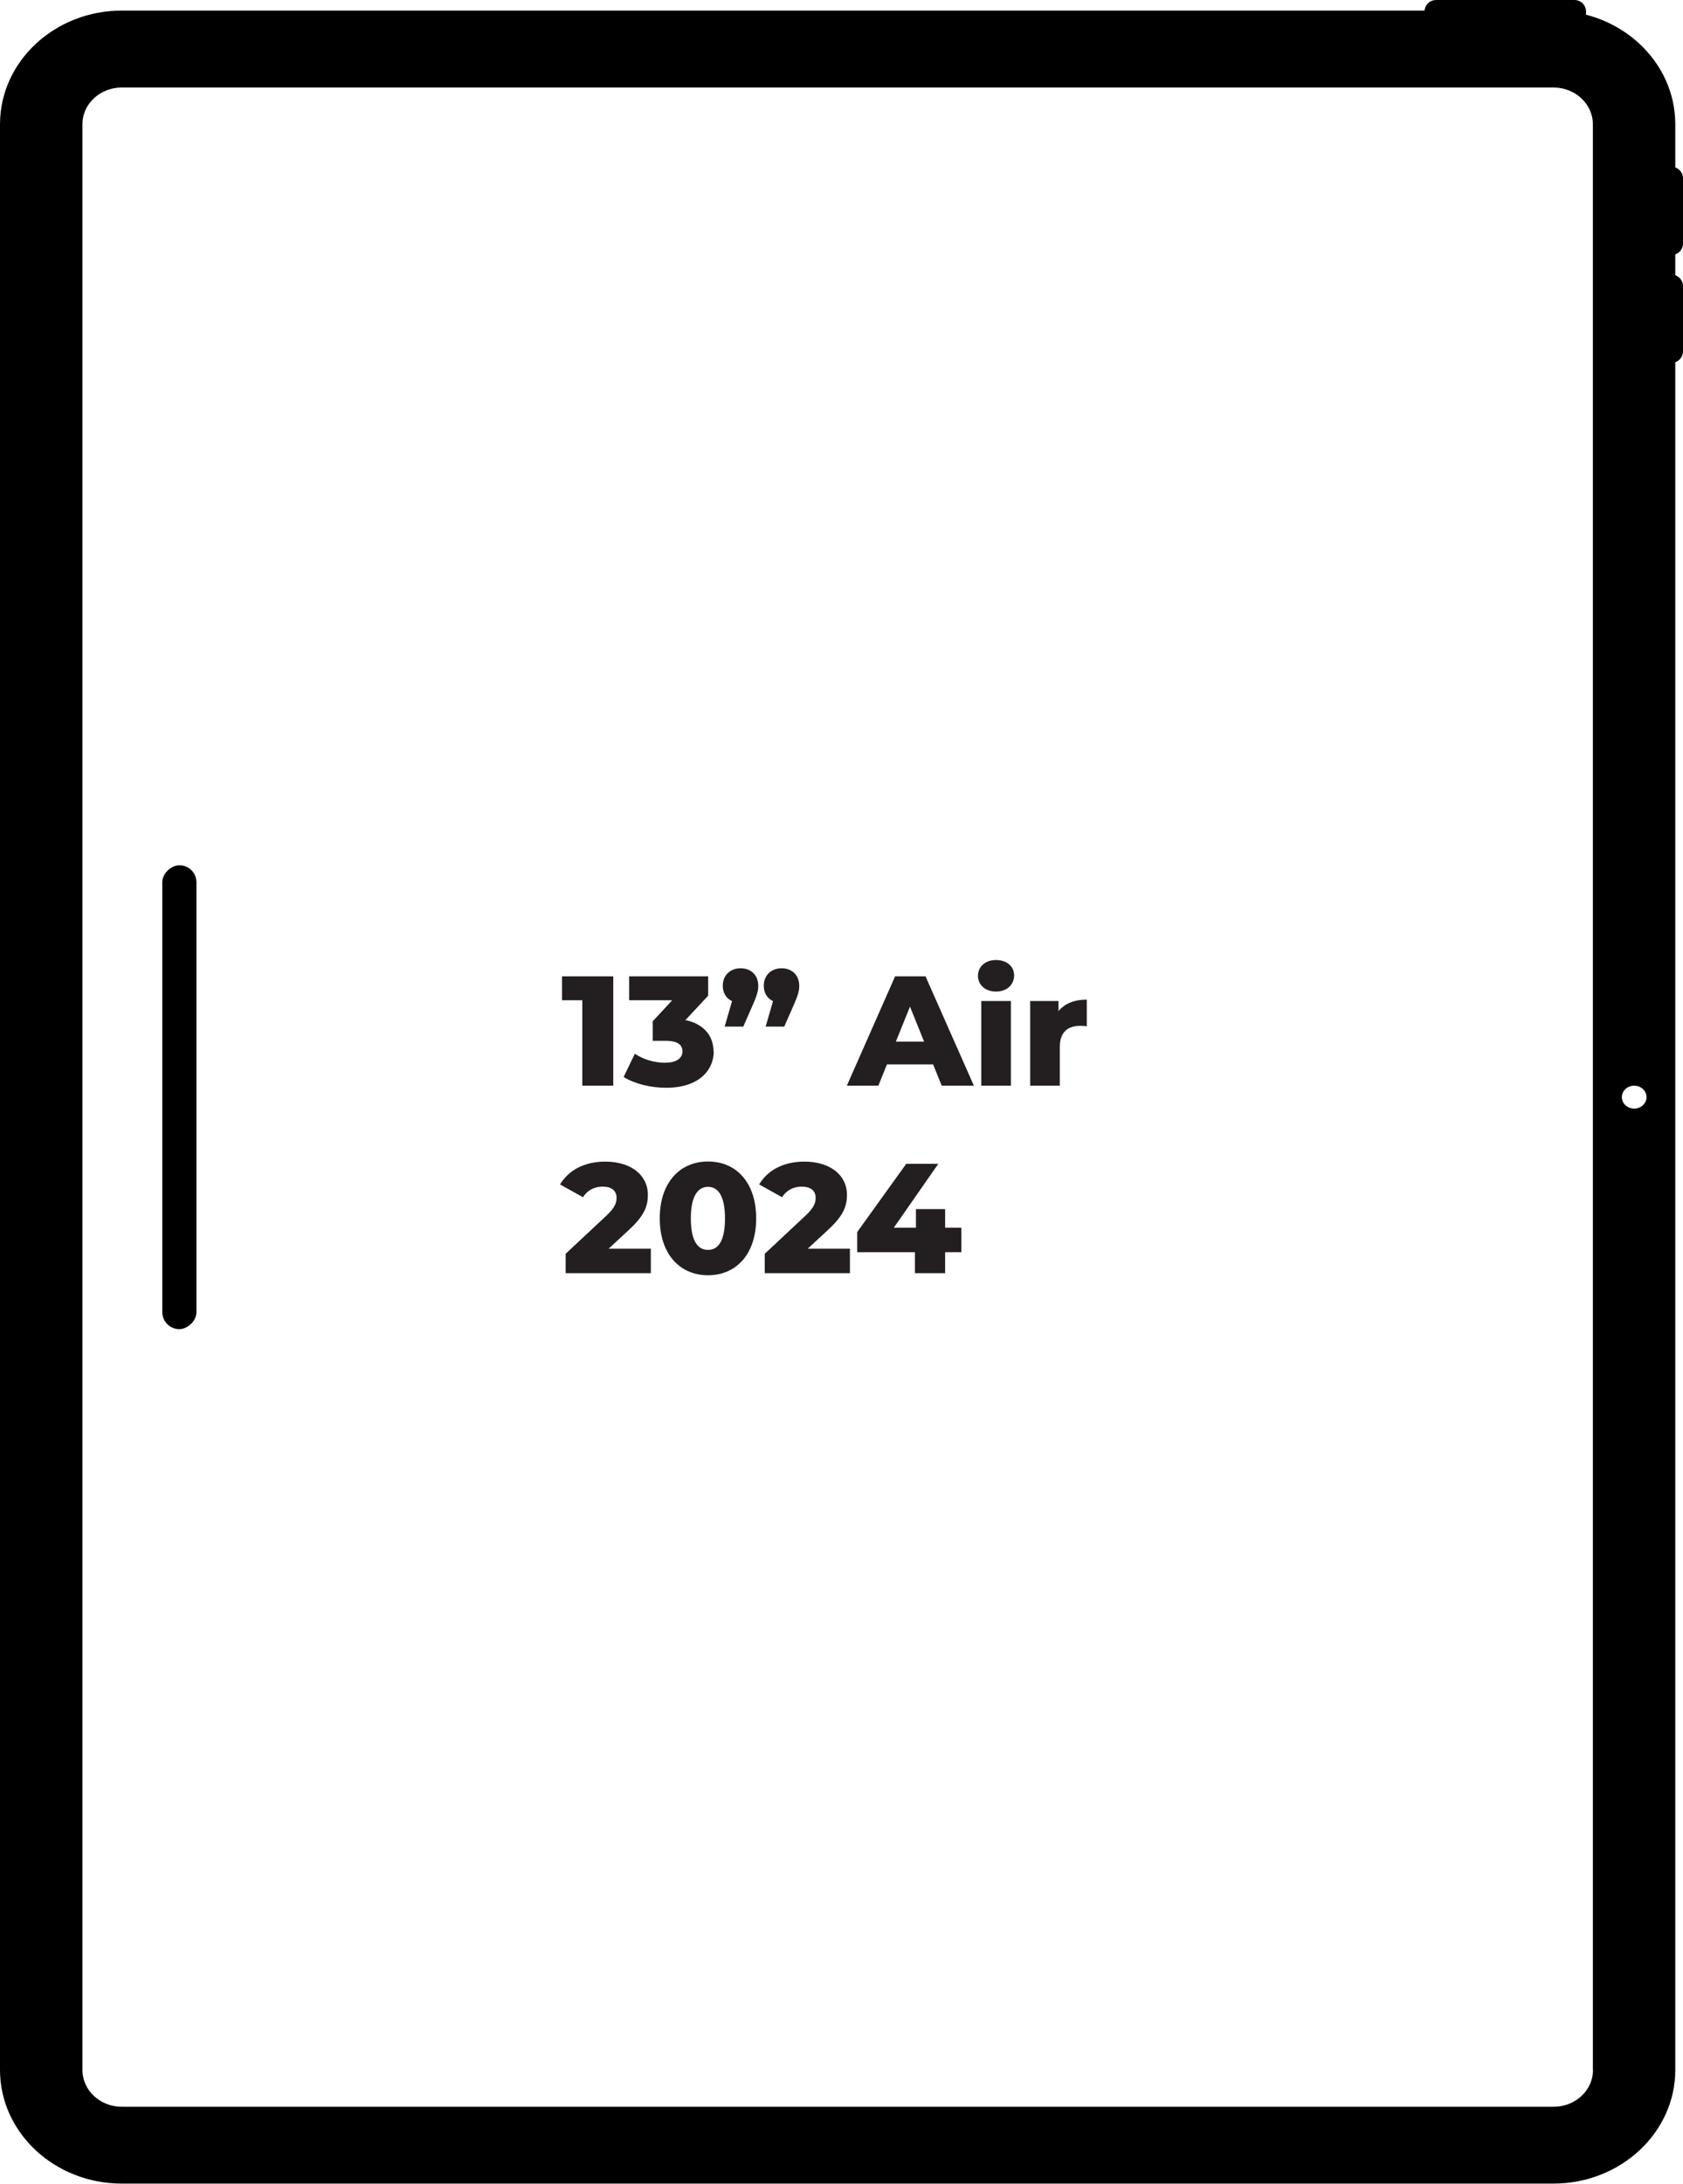 <?xml version="1.0" encoding="UTF-8"?>
<svg id="Layer_2" data-name="Layer 2" xmlns="http://www.w3.org/2000/svg" viewBox="0 0 152.75 198.12">
  <defs>
    <style>
      .cls-1 {
        fill: #231f20;
      }
    </style>
  </defs>
  <g id="Layer_1-2" data-name="Layer 1">
    <g id="_2024Air13" data-name="2024Air13">
      <g>
        <g>
          <rect x="129.84" y=".56" width="13.55" height="2.36" rx=".44" ry=".44"/>
          <path d="M142.9,3.48h-12.56c-.58,0-1.05-.47-1.05-1.06v-1.37c0-.58.47-1.05,1.05-1.05h12.56c.58,0,1.05.47,1.05,1.05v1.37c0,.58-.47,1.06-1.05,1.06ZM142.83,1.05l-12.5.06.06,1.3,12.44-.06v-1.3Z"/>
        </g>
        <g>
          <rect x="147.56" y="17.95" width="6.9" height="2.36" rx=".44" ry=".44" transform="translate(170.14 -131.88) rotate(90)"/>
          <path d="M151.69,23.14h-1.37c-.58,0-1.05-.47-1.05-1.05v-5.91c0-.58.47-1.05,1.05-1.05h1.37c.58,0,1.06.47,1.06,1.05v5.91c0,.58-.47,1.05-1.06,1.05ZM150.39,22.08h0s0,0,0,0ZM150.39,22.02h1.3l-.06-5.84-1.3.06.06,5.78Z"/>
        </g>
        <g>
          <rect x="147.56" y="27.73" width="6.9" height="2.36" rx=".44" ry=".44" transform="translate(179.92 -122.1) rotate(90)"/>
          <path d="M151.69,32.92h-1.37c-.58,0-1.05-.47-1.05-1.05v-5.91c0-.58.47-1.05,1.05-1.05h1.37c.58,0,1.06.47,1.06,1.05v5.91c0,.58-.47,1.05-1.06,1.05ZM150.39,31.86h0s0,0,0,0ZM150.39,31.8h1.3l-.06-5.84-1.3.06.06,5.78Z"/>
        </g>
        <path d="M141.01.96H11.05C4.96.96,0,5.59,0,11.27v176.53c0,5.69,4.96,10.31,11.05,10.31h129.95c6.09,0,11.05-4.63,11.05-10.31V11.27c0-5.69-4.96-10.31-11.05-10.31ZM144.58,187.81c0,1.84-1.6,3.33-3.57,3.33H11.05c-1.97,0-3.57-1.5-3.57-3.33V11.27c0-1.84,1.6-3.33,3.57-3.33h129.95c1.97,0,3.57,1.5,3.57,3.33v176.53ZM148.32,100.58c-.62,0-1.12-.47-1.12-1.04s.5-1.04,1.12-1.04,1.12.47,1.12,1.04-.5,1.04-1.12,1.04Z"/>
        <rect x="-4.76" y="97.99" width="42.09" height="3.1" rx="1.55" ry="1.55" transform="translate(115.82 83.26) rotate(90)"/>
      </g>
      <g>
        <path class="cls-1" d="M55.66,88.58v9.92h-2.81v-7.75h-1.84v-2.17h4.65Z"/>
        <path class="cls-1" d="M64.78,95.39c0,1.69-1.33,3.3-4.32,3.3-1.38,0-2.83-.34-3.86-.98l1.02-2.11c.79.54,1.81.82,2.75.82s1.57-.37,1.57-1.03c0-.6-.44-.96-1.52-.96h-1.18v-1.77l1.77-1.91h-3.91v-2.17h7.17v1.76l-2.06,2.21c1.67.35,2.55,1.43,2.55,2.85Z"/>
        <path class="cls-1" d="M68.82,89.44c0,.4-.06.71-.45,1.63l-.91,2.07h-1.69l.67-2.31c-.51-.24-.84-.72-.84-1.39,0-.96.68-1.59,1.62-1.59s1.6.62,1.6,1.59ZM72.54,89.44c0,.4-.06.71-.45,1.63l-.91,2.07h-1.69l.67-2.31c-.51-.24-.84-.72-.84-1.39,0-.96.68-1.59,1.62-1.59s1.6.62,1.6,1.59Z"/>
        <path class="cls-1" d="M84.7,96.57h-4.2l-.78,1.93h-2.86l4.38-9.92h2.76l4.39,9.92h-2.92l-.78-1.93ZM83.87,94.5l-1.28-3.17-1.28,3.17h2.55Z"/>
        <path class="cls-1" d="M88.76,88.53c0-.81.65-1.43,1.64-1.43s1.64.58,1.64,1.39c0,.85-.65,1.47-1.64,1.47s-1.64-.62-1.64-1.43ZM89.06,90.82h2.69v7.68h-2.69v-7.68Z"/>
        <path class="cls-1" d="M98.64,90.69v2.42c-.24-.03-.41-.04-.61-.04-1.09,0-1.84.55-1.84,1.9v3.53h-2.69v-7.68h2.57v.92c.55-.69,1.45-1.05,2.58-1.05Z"/>
        <path class="cls-1" d="M59.07,113.28v2.23h-7.73v-1.76l3.71-3.47c.79-.74.91-1.19.91-1.6,0-.64-.43-1.02-1.28-1.02-.72,0-1.38.33-1.77.96l-2.08-1.16c.75-1.25,2.15-2.07,4.11-2.07,2.28,0,3.86,1.18,3.86,3.02,0,.96-.27,1.84-1.69,3.15l-1.87,1.73h3.83Z"/>
        <path class="cls-1" d="M59.88,110.54c0-3.27,1.84-5.16,4.38-5.16s4.37,1.88,4.37,5.16-1.84,5.16-4.37,5.16-4.38-1.89-4.38-5.16ZM65.8,110.54c0-2.08-.65-2.86-1.54-2.86s-1.56.78-1.56,2.86.65,2.86,1.56,2.86,1.54-.78,1.54-2.86Z"/>
        <path class="cls-1" d="M77.14,113.28v2.23h-7.73v-1.76l3.71-3.47c.79-.74.91-1.19.91-1.6,0-.64-.43-1.02-1.28-1.02-.72,0-1.38.33-1.77.96l-2.08-1.16c.75-1.25,2.15-2.07,4.11-2.07,2.28,0,3.86,1.18,3.86,3.02,0,.96-.27,1.84-1.69,3.15l-1.87,1.73h3.83Z"/>
        <path class="cls-1" d="M87.25,113.61h-1.47v1.9h-2.74v-1.9h-5.24v-1.83l4.45-6.19h2.91l-4.04,5.8h2.01v-1.69h2.65v1.69h1.47v2.23Z"/>
      </g>
    </g>
  </g>
</svg>